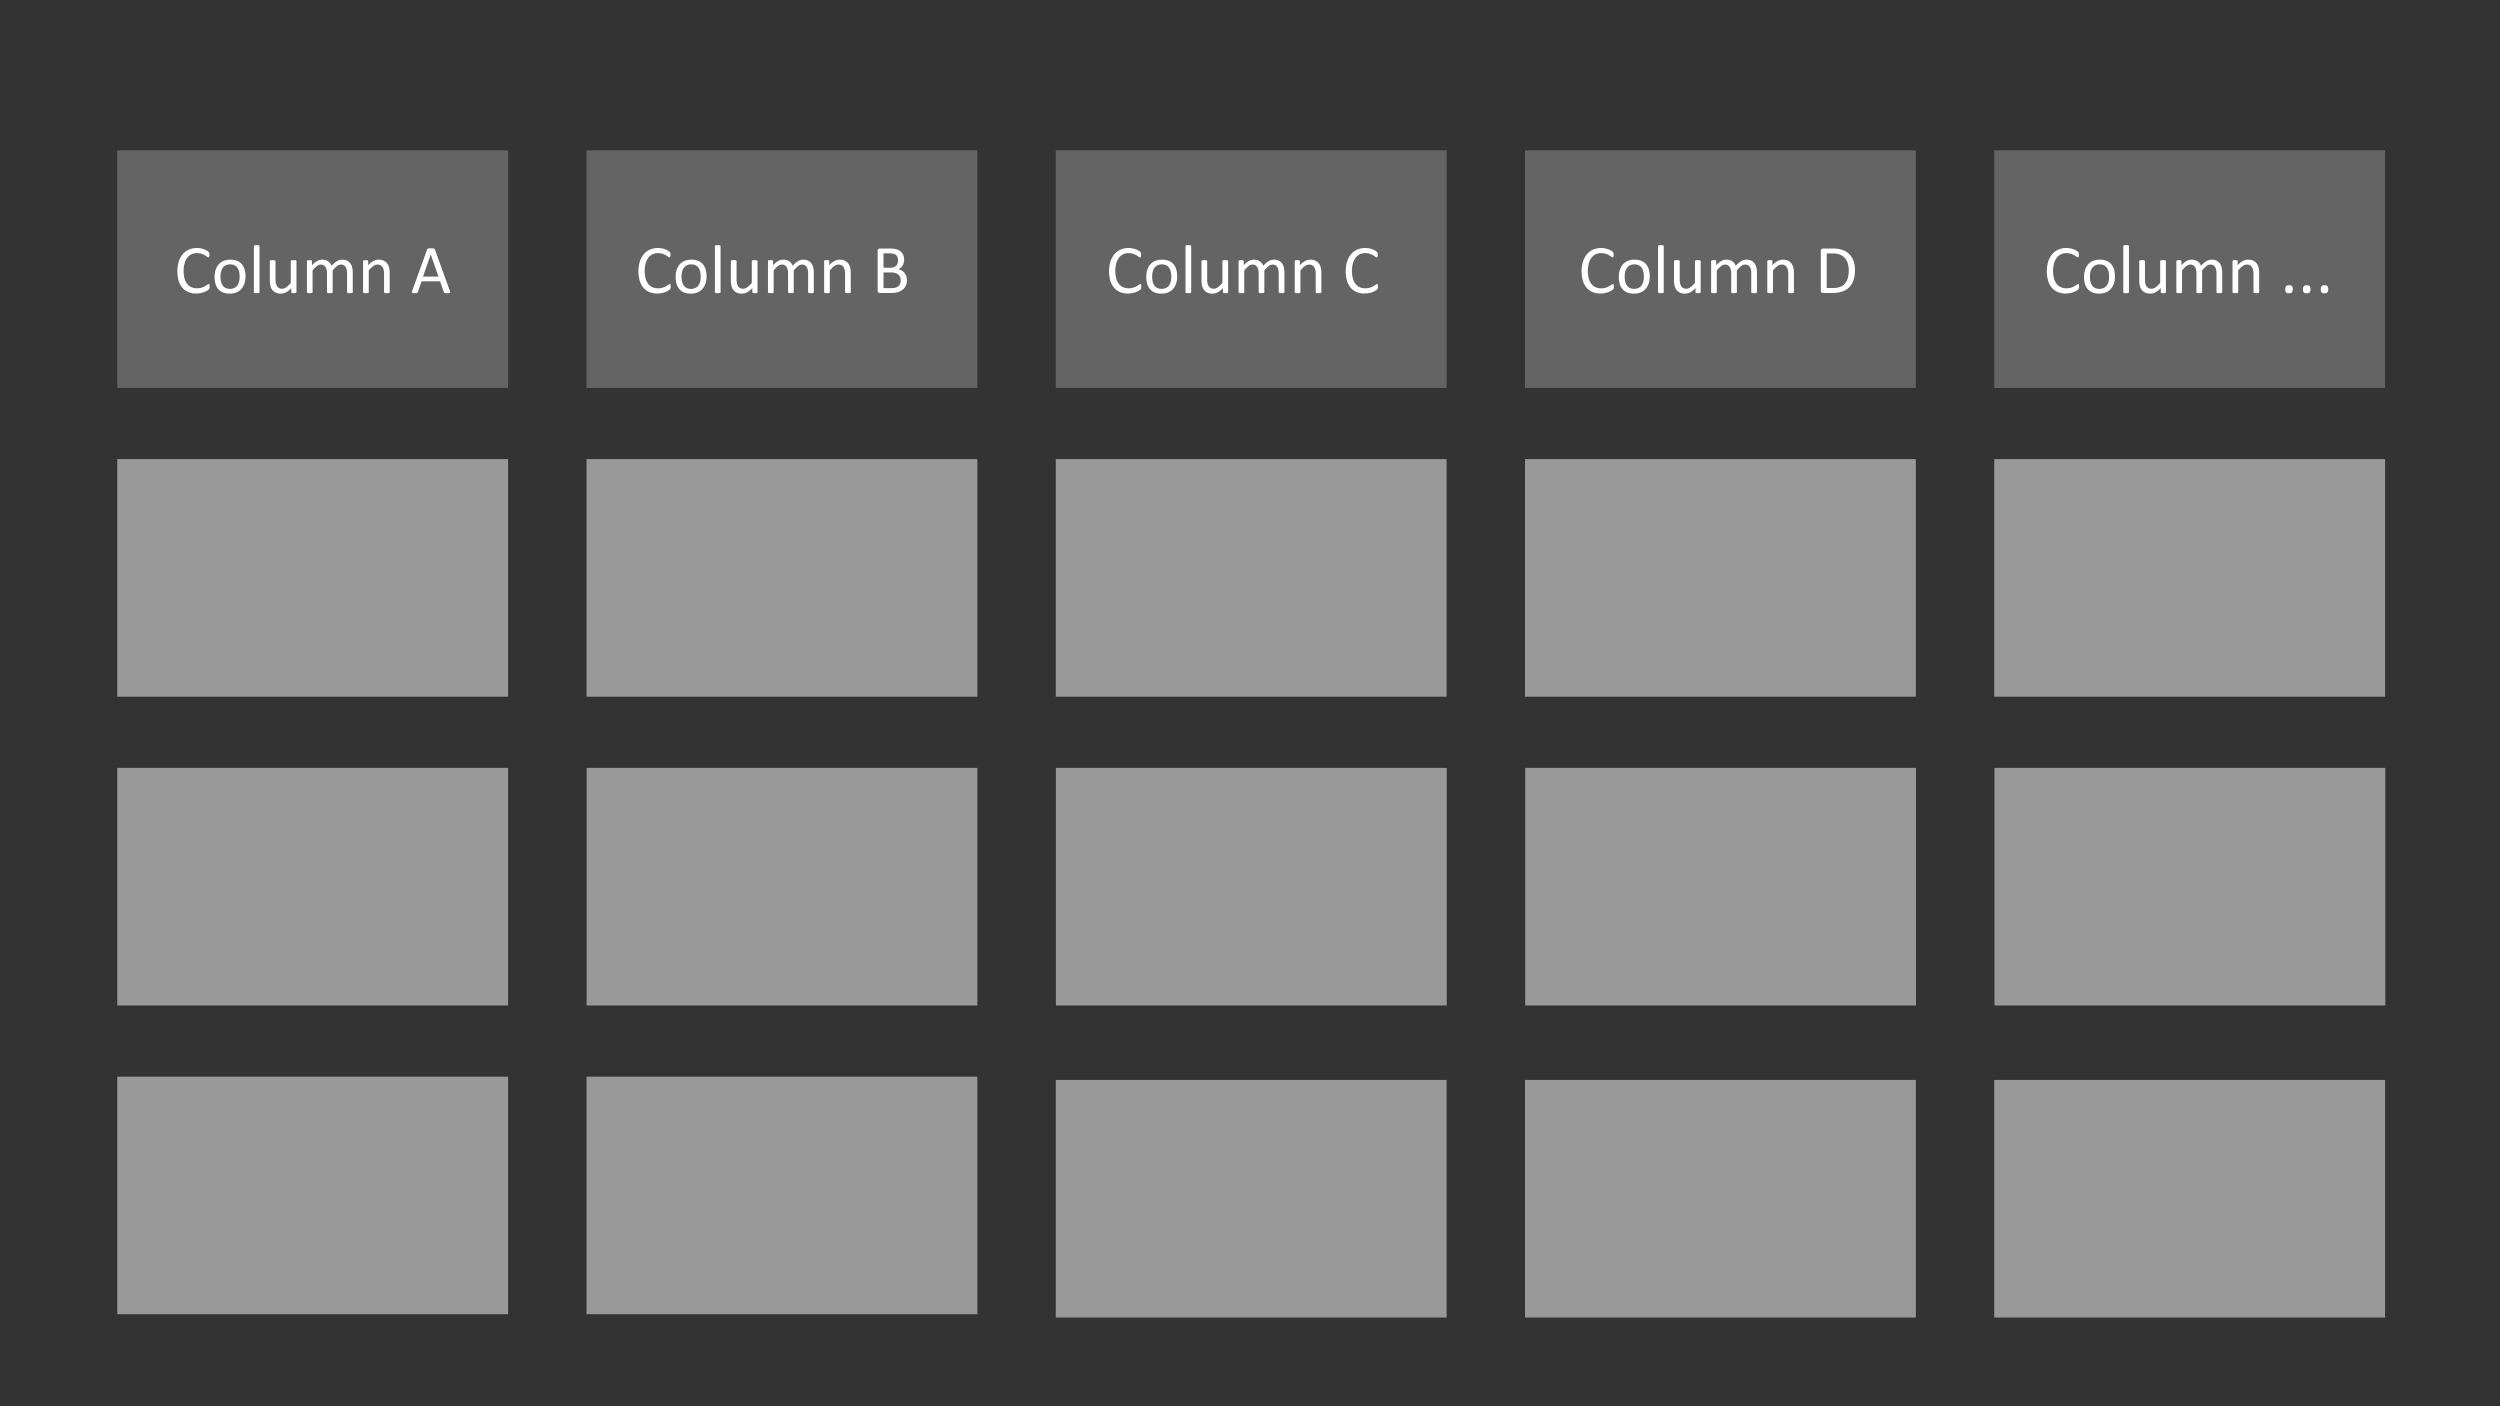 <svg id="Layer_1" data-name="Layer 1" xmlns="http://www.w3.org/2000/svg" viewBox="0 0 320 180"><rect x="0" y="0" width="320" height="180" fill="#333333" stroke="none"/><defs><style>.cls-1{fill:#646464;}.cls-2{fill:#999;}.cls-3{fill:#fff;}</style></defs><rect class="cls-1" x="15.012" y="19.243" width="50.025" height="30.413"/><rect class="cls-1" x="135.138" y="19.243" width="50.025" height="30.413"/><rect class="cls-1" x="75.075" y="19.243" width="50.025" height="30.413"/><rect class="cls-2" x="75.083" y="98.289" width="50.025" height="30.412"/><rect class="cls-2" x="75.075" y="137.811" width="50.025" height="30.413"/><rect class="cls-2" x="15.012" y="58.766" width="50.025" height="30.412"/><rect class="cls-2" x="135.154" y="98.289" width="50.025" height="30.412"/><rect class="cls-2" x="15.012" y="137.812" width="50.025" height="30.412"/><rect class="cls-2" x="135.138" y="58.766" width="50.025" height="30.412"/><rect class="cls-2" x="135.138" y="138.231" width="50.025" height="30.413"/><rect class="cls-1" x="195.201" y="19.243" width="50.025" height="30.413"/><rect class="cls-2" x="195.225" y="98.289" width="50.025" height="30.412"/><rect class="cls-2" x="195.201" y="58.766" width="50.025" height="30.412"/><rect class="cls-2" x="195.201" y="138.231" width="50.025" height="30.413"/><rect class="cls-1" x="255.264" y="19.243" width="50.025" height="30.413"/><rect class="cls-2" x="255.295" y="98.289" width="50.025" height="30.412"/><rect class="cls-2" x="255.264" y="58.766" width="50.025" height="30.412"/><rect class="cls-2" x="255.264" y="138.231" width="50.025" height="30.413"/><rect class="cls-2" x="75.075" y="58.766" width="50.025" height="30.412"/><rect class="cls-2" x="15.012" y="98.289" width="50.025" height="30.412"/><path class="cls-3" d="M26.828,36.697q0,.07-.004.123a.503.503,0,0,1-.016.092.305.305,0,0,1-.028.07.385.385,0,0,1-.061.075,1.305,1.305,0,0,1-.185.134,2.287,2.287,0,0,1-.35.176,2.903,2.903,0,0,1-.479.144,2.72,2.72,0,0,1-.591.06,2.593,2.593,0,0,1-1-.185,2.018,2.018,0,0,1-.76-.545,2.486,2.486,0,0,1-.483-.89,4.47,4.47,0,0,1,.013-2.48,2.738,2.738,0,0,1,.512-.939,2.184,2.184,0,0,1,.789-.587,2.617,2.617,0,0,1,1.497-.156,3.134,3.134,0,0,1,.431.117,1.951,1.951,0,0,1,.351.162,1.209,1.209,0,0,1,.213.151.536.536,0,0,1,.077.091.29.29,0,0,1,.028.072.703.703,0,0,1,.018.099,1.214,1.214,0,0,1,.007.137,1.071,1.071,0,0,1-.009.149.404.404,0,0,1-.026.102.154.154,0,0,1-.042.061.091.091,0,0,1-.06.021.332.332,0,0,1-.172-.086,2.814,2.814,0,0,0-.285-.189,2.303,2.303,0,0,0-.424-.189,1.838,1.838,0,0,0-.599-.086,1.566,1.566,0,0,0-.691.151,1.467,1.467,0,0,0-.532.446,2.182,2.182,0,0,0-.342.719,3.939,3.939,0,0,0-.004,1.925,2,2,0,0,0,.335.694,1.414,1.414,0,0,0,.537.422,1.748,1.748,0,0,0,.72.142,1.902,1.902,0,0,0,.594-.083,2.268,2.268,0,0,0,.433-.188,3.306,3.306,0,0,0,.294-.186.349.349,0,0,1,.181-.083.101.101,0,0,1,.053.013.091.091,0,0,1,.036.051.458.458,0,0,1,.02.103C26.826,36.574,26.828,36.63,26.828,36.697Z"/><path class="cls-3" d="M31.425,35.37a2.962,2.962,0,0,1-.128.89,1.969,1.969,0,0,1-.38.701,1.727,1.727,0,0,1-.633.459,2.205,2.205,0,0,1-.881.164,2.285,2.285,0,0,1-.851-.144,1.552,1.552,0,0,1-.604-.422,1.785,1.785,0,0,1-.36-.672,3.12,3.12,0,0,1-.119-.896,3.018,3.018,0,0,1,.125-.891,1.937,1.937,0,0,1,.378-.7,1.706,1.706,0,0,1,.631-.457,2.22,2.22,0,0,1,.883-.163,2.28,2.28,0,0,1,.85.145,1.555,1.555,0,0,1,.605.422,1.81,1.81,0,0,1,.362.672A3.054,3.054,0,0,1,31.425,35.37Zm-.751.048a2.94,2.94,0,0,0-.06-.607,1.478,1.478,0,0,0-.197-.501.985.985,0,0,0-.373-.341,1.239,1.239,0,0,0-.585-.125,1.252,1.252,0,0,0-.557.114,1.018,1.018,0,0,0-.384.323,1.443,1.443,0,0,0-.224.494,2.51,2.51,0,0,0-.073.624,2.973,2.973,0,0,0,.06.611,1.429,1.429,0,0,0,.199.498,1.005,1.005,0,0,0,.375.339,1.237,1.237,0,0,0,.585.125,1.253,1.253,0,0,0,.554-.114,1.019,1.019,0,0,0,.386-.32,1.397,1.397,0,0,0,.222-.492A2.63,2.63,0,0,0,30.673,35.418Z"/><path class="cls-3" d="M33.218,37.392A.094.094,0,0,1,33.2,37.45a.134.134,0,0,1-.057.042.404.404,0,0,1-.11.026,1.514,1.514,0,0,1-.18.009,1.47,1.47,0,0,1-.176-.009.439.439,0,0,1-.112-.026.118.118,0,0,1-.057-.042.104.104,0,0,1-.015-.059V31.52a.119.119,0,0,1,.015-.061.114.114,0,0,1,.057-.044.431.431,0,0,1,.112-.026,1.45,1.45,0,0,1,.176-.009,1.493,1.493,0,0,1,.18.009.397.397,0,0,1,.11.026.129.129,0,0,1,.057.044.108.108,0,0,1,.018.061Z"/><path class="cls-3" d="M37.946,37.392a.104.104,0,0,1-.016.059.117.117,0,0,1-.055.042.393.393,0,0,1-.103.026,1.174,1.174,0,0,1-.156.009,1.265,1.265,0,0,1-.165-.009.359.359,0,0,1-.101-.026.103.103,0,0,1-.05-.042.119.119,0,0,1-.013-.059v-.523a2.465,2.465,0,0,1-.668.545,1.433,1.433,0,0,1-.668.171,1.525,1.525,0,0,1-.666-.131,1.173,1.173,0,0,1-.437-.358,1.457,1.457,0,0,1-.24-.527,3.176,3.176,0,0,1-.072-.731v-2.4a.108.108,0,0,1,.015-.059.128.128,0,0,1,.06-.044.342.342,0,0,1,.114-.026,2.243,2.243,0,0,1,.352,0,.317.317,0,0,1,.112.026.144.144,0,0,1,.06.044.098.098,0,0,1,.018.059v2.303a2.453,2.453,0,0,0,.05.556,1.036,1.036,0,0,0,.154.355.705.705,0,0,0,.262.229.791.791,0,0,0,.369.082.927.927,0,0,0,.542-.193,3.087,3.087,0,0,0,.574-.567V33.436a.107.107,0,0,1,.015-.059.127.127,0,0,1,.06-.044.334.334,0,0,1,.112-.026,2.274,2.274,0,0,1,.354,0,.298.298,0,0,1,.11.026.165.165,0,0,1,.059.044.09.09,0,0,1,.02.059Z"/><path class="cls-3" d="M45.153,37.392a.095.095,0,0,1-.018.059.134.134,0,0,1-.057.042.404.404,0,0,1-.11.026,1.47,1.47,0,0,1-.176.009,1.517,1.517,0,0,1-.18-.009.441.441,0,0,1-.112-.026.132.132,0,0,1-.059-.042.094.094,0,0,1-.018-.059V34.987a2.2,2.2,0,0,0-.044-.457,1.049,1.049,0,0,0-.141-.355.655.655,0,0,0-.246-.229.742.742,0,0,0-.352-.079.829.829,0,0,0-.503.193,3.465,3.465,0,0,0-.556.566v2.765a.095.095,0,0,1-.018.059.135.135,0,0,1-.06.042.435.435,0,0,1-.112.026,1.47,1.47,0,0,1-.176.009,1.485,1.485,0,0,1-.174-.009.444.444,0,0,1-.114-.026.118.118,0,0,1-.057-.042.105.105,0,0,1-.015-.059V34.987a2.003,2.003,0,0,0-.048-.457,1.115,1.115,0,0,0-.145-.355.661.661,0,0,0-.244-.229.728.728,0,0,0-.349-.079.837.837,0,0,0-.505.193,3.294,3.294,0,0,0-.554.566v2.765a.095.095,0,0,1-.018.059.134.134,0,0,1-.057.042.404.404,0,0,1-.11.026,1.516,1.516,0,0,1-.18.009,1.47,1.47,0,0,1-.176-.009.441.441,0,0,1-.112-.026.118.118,0,0,1-.057-.042.105.105,0,0,1-.015-.059V33.436a.122.122,0,0,1,.013-.059.111.111,0,0,1,.053-.044.278.278,0,0,1,.101-.026,1.89,1.89,0,0,1,.323,0,.245.245,0,0,1,.099.026.129.129,0,0,1,.05.044.107.107,0,0,1,.016.059v.522a2.556,2.556,0,0,1,.648-.547,1.297,1.297,0,0,1,.635-.174,1.572,1.572,0,0,1,.441.058,1.175,1.175,0,0,1,.345.16,1.054,1.054,0,0,1,.255.246,1.407,1.407,0,0,1,.176.318,4.09,4.09,0,0,1,.376-.364,2.254,2.254,0,0,1,.343-.242,1.378,1.378,0,0,1,.321-.134,1.193,1.193,0,0,1,.315-.042,1.393,1.393,0,0,1,.642.134,1.167,1.167,0,0,1,.419.358,1.433,1.433,0,0,1,.229.525,2.865,2.865,0,0,1,.068.635Z"/><path class="cls-3" d="M49.882,37.392a.095.095,0,0,1-.018.059.134.134,0,0,1-.057.042.404.404,0,0,1-.11.026,1.47,1.47,0,0,1-.176.009,1.514,1.514,0,0,1-.18-.009.404.404,0,0,1-.11-.026.134.134,0,0,1-.057-.042.094.094,0,0,1-.018-.059V35.075a2.28,2.28,0,0,0-.053-.545,1.126,1.126,0,0,0-.154-.355.666.666,0,0,0-.262-.229.829.829,0,0,0-.371-.079.937.937,0,0,0-.545.193,2.946,2.946,0,0,0-.571.566v2.765a.094.094,0,0,1-.018.059.134.134,0,0,1-.057.042.404.404,0,0,1-.11.026,1.514,1.514,0,0,1-.18.009,1.47,1.47,0,0,1-.176-.009.439.439,0,0,1-.112-.026.118.118,0,0,1-.057-.042.104.104,0,0,1-.015-.059V33.436a.122.122,0,0,1,.013-.059.112.112,0,0,1,.053-.044.279.279,0,0,1,.101-.026,1.891,1.891,0,0,1,.323,0,.245.245,0,0,1,.099.026.13.13,0,0,1,.05.044.108.108,0,0,1,.016.059v.522a2.422,2.422,0,0,1,.665-.547,1.428,1.428,0,0,1,.67-.174,1.495,1.495,0,0,1,.666.134,1.206,1.206,0,0,1,.438.358,1.423,1.423,0,0,1,.239.525,3.116,3.116,0,0,1,.073.723Z"/><path class="cls-3" d="M57.581,37.233a.544.544,0,0,1,.037.155.108.108,0,0,1-.033.091.213.213,0,0,1-.117.039,2.134,2.134,0,0,1-.217.009c-.091,0-.164-.002-.218-.007a.492.492,0,0,1-.123-.021.134.134,0,0,1-.061-.042.33.33,0,0,1-.037-.065l-.488-1.385H53.96l-.466,1.367a.218.218,0,0,1-.035.067.172.172,0,0,1-.064.049.411.411,0,0,1-.119.028,1.841,1.841,0,0,1-.2.009,1.703,1.703,0,0,1-.209-.011.213.213,0,0,1-.114-.042.111.111,0,0,1-.031-.09.546.546,0,0,1,.038-.156l1.907-5.282a.23.23,0,0,1,.046-.079.191.191,0,0,1,.084-.048.597.597,0,0,1,.141-.025c.057-.005.13-.007.218-.007.094,0,.171.002.233.007a.652.652,0,0,1,.149.025.2.2,0,0,1,.088.05.243.243,0,0,1,.048.082ZM55.133,32.57h-.004l-.98,2.835h1.978Z"/><path class="cls-3" d="M85.844,36.695c0,.048-.002.088-.004.123a.557.557,0,0,1-.015.093.331.331,0,0,1-.029.07.39.39,0,0,1-.062.075,1.31,1.31,0,0,1-.184.134,2.309,2.309,0,0,1-.349.176,2.909,2.909,0,0,1-.48.145,2.723,2.723,0,0,1-.591.059,2.595,2.595,0,0,1-1-.184,2.013,2.013,0,0,1-.76-.545,2.473,2.473,0,0,1-.483-.89,4.463,4.463,0,0,1,.013-2.48,2.735,2.735,0,0,1,.512-.939,2.183,2.183,0,0,1,.788-.587,2.617,2.617,0,0,1,1.497-.156,3.116,3.116,0,0,1,.431.117,1.956,1.956,0,0,1,.352.162,1.241,1.241,0,0,1,.213.151.546.546,0,0,1,.077.091.31.31,0,0,1,.029.072.889.889,0,0,1,.018.099,1.336,1.336,0,0,1,.006.136,1.077,1.077,0,0,1-.009.15.408.408,0,0,1-.026.102.154.154,0,0,1-.042.062.09.09,0,0,1-.06.019.328.328,0,0,1-.172-.085,2.814,2.814,0,0,0-.285-.189,2.298,2.298,0,0,0-.424-.189,1.836,1.836,0,0,0-.599-.086,1.567,1.567,0,0,0-.691.151A1.468,1.468,0,0,0,82.981,33a2.185,2.185,0,0,0-.342.719,3.939,3.939,0,0,0-.004,1.925,2.001,2.001,0,0,0,.336.694,1.413,1.413,0,0,0,.537.422,1.748,1.748,0,0,0,.72.143,1.874,1.874,0,0,0,.594-.084,2.224,2.224,0,0,0,.433-.186,3.339,3.339,0,0,0,.294-.187.354.354,0,0,1,.181-.084.101.101,0,0,1,.053.014.091.091,0,0,1,.036.051.448.448,0,0,1,.02.103C85.841,36.572,85.844,36.629,85.844,36.695Z"/><path class="cls-3" d="M90.44,35.369a2.962,2.962,0,0,1-.128.89,1.956,1.956,0,0,1-.38.7,1.719,1.719,0,0,1-.633.46,2.208,2.208,0,0,1-.881.165,2.284,2.284,0,0,1-.851-.145,1.556,1.556,0,0,1-.604-.422,1.791,1.791,0,0,1-.36-.673,3.116,3.116,0,0,1-.119-.896,3.033,3.033,0,0,1,.125-.89,1.946,1.946,0,0,1,.378-.7,1.706,1.706,0,0,1,.631-.457,2.221,2.221,0,0,1,.883-.163,2.26,2.26,0,0,1,.85.145,1.532,1.532,0,0,1,.605.422,1.803,1.803,0,0,1,.362.672A3.055,3.055,0,0,1,90.44,35.369Zm-.751.048a2.945,2.945,0,0,0-.06-.606,1.48,1.48,0,0,0-.197-.501.984.984,0,0,0-.373-.341,1.239,1.239,0,0,0-.585-.125,1.254,1.254,0,0,0-.557.114,1.018,1.018,0,0,0-.384.323,1.443,1.443,0,0,0-.224.494,2.51,2.51,0,0,0-.073.624,2.958,2.958,0,0,0,.06.61,1.431,1.431,0,0,0,.199.499,1.006,1.006,0,0,0,.375.339,1.238,1.238,0,0,0,.585.125,1.253,1.253,0,0,0,.554-.114,1.018,1.018,0,0,0,.386-.321,1.389,1.389,0,0,0,.222-.492A2.616,2.616,0,0,0,89.689,35.417Z"/><path class="cls-3" d="M92.233,37.391a.095.095,0,0,1-.018.059.135.135,0,0,1-.057.042.403.403,0,0,1-.11.026,1.496,1.496,0,0,1-.18.009,1.45,1.45,0,0,1-.176-.009.43.43,0,0,1-.112-.026.117.117,0,0,1-.058-.042.104.104,0,0,1-.015-.059V31.519a.123.123,0,0,1,.015-.062.113.113,0,0,1,.058-.043.469.469,0,0,1,.112-.027,1.754,1.754,0,0,1,.176-.008c.073,0,.133.003.18.008a.439.439,0,0,1,.11.027.129.129,0,0,1,.057.043.112.112,0,0,1,.018.062Z"/><path class="cls-3" d="M96.962,37.391a.104.104,0,0,1-.016.059.117.117,0,0,1-.055.042.393.393,0,0,1-.103.026,1.155,1.155,0,0,1-.156.009,1.235,1.235,0,0,1-.165-.009.359.359,0,0,1-.102-.026.103.103,0,0,1-.05-.042.118.118,0,0,1-.013-.059v-.523a2.463,2.463,0,0,1-.668.545,1.434,1.434,0,0,1-.668.172,1.513,1.513,0,0,1-.666-.133,1.175,1.175,0,0,1-.437-.357,1.465,1.465,0,0,1-.24-.527,3.2,3.2,0,0,1-.072-.732V33.435a.104.104,0,0,1,.016-.06.123.123,0,0,1,.059-.044.342.342,0,0,1,.114-.026,2.242,2.242,0,0,1,.351,0,.317.317,0,0,1,.112.026.144.144,0,0,1,.06.044.098.098,0,0,1,.018.06v2.303a2.421,2.421,0,0,0,.051.556,1.028,1.028,0,0,0,.153.355.704.704,0,0,0,.262.229.791.791,0,0,0,.369.081.923.923,0,0,0,.543-.193,3.061,3.061,0,0,0,.573-.566V33.435a.104.104,0,0,1,.016-.06.123.123,0,0,1,.059-.044.335.335,0,0,1,.112-.026,2.274,2.274,0,0,1,.354,0,.298.298,0,0,1,.11.026.172.172,0,0,1,.059.044.093.093,0,0,1,.02.06Z"/><path class="cls-3" d="M104.169,37.391a.095.095,0,0,1-.018.059.134.134,0,0,1-.057.042.404.404,0,0,1-.11.026,1.448,1.448,0,0,1-.176.009,1.493,1.493,0,0,1-.18-.009.431.431,0,0,1-.112-.026.131.131,0,0,1-.059-.042.095.095,0,0,1-.018-.059V34.986a2.2,2.2,0,0,0-.044-.457,1.05,1.05,0,0,0-.141-.355.656.656,0,0,0-.246-.229.742.742,0,0,0-.351-.08.832.832,0,0,0-.503.193,3.502,3.502,0,0,0-.556.567v2.765a.095.095,0,0,1-.018.059.135.135,0,0,1-.059.042.445.445,0,0,1-.112.026,1.447,1.447,0,0,1-.176.009,1.471,1.471,0,0,1-.174-.009.447.447,0,0,1-.114-.026.114.114,0,0,1-.057-.042.101.101,0,0,1-.016-.059V34.986a2.009,2.009,0,0,0-.048-.457,1.119,1.119,0,0,0-.145-.355.662.662,0,0,0-.244-.229.728.728,0,0,0-.349-.08.843.843,0,0,0-.505.193,3.346,3.346,0,0,0-.554.567v2.765a.095.095,0,0,1-.018.059.134.134,0,0,1-.057.042.404.404,0,0,1-.11.026,1.495,1.495,0,0,1-.18.009,1.447,1.447,0,0,1-.176-.009.431.431,0,0,1-.112-.026.117.117,0,0,1-.058-.042.105.105,0,0,1-.015-.059v-3.955a.122.122,0,0,1,.013-.06.111.111,0,0,1,.053-.044.279.279,0,0,1,.101-.026,1.89,1.89,0,0,1,.323,0,.246.246,0,0,1,.099.026.13.13,0,0,1,.05.044.108.108,0,0,1,.016.06v.522a2.551,2.551,0,0,1,.648-.547,1.294,1.294,0,0,1,.635-.174,1.576,1.576,0,0,1,.441.058,1.177,1.177,0,0,1,.345.16,1.054,1.054,0,0,1,.255.246,1.413,1.413,0,0,1,.176.318,4.29,4.29,0,0,1,.376-.365,2.368,2.368,0,0,1,.343-.241,1.386,1.386,0,0,1,.321-.134,1.187,1.187,0,0,1,.314-.042,1.393,1.393,0,0,1,.642.134,1.169,1.169,0,0,1,.419.358,1.431,1.431,0,0,1,.229.525,2.865,2.865,0,0,1,.068.635Z"/><path class="cls-3" d="M108.897,37.391a.095.095,0,0,1-.018.059.134.134,0,0,1-.057.042.404.404,0,0,1-.11.026,1.447,1.447,0,0,1-.176.009,1.495,1.495,0,0,1-.18-.009.404.404,0,0,1-.11-.026.134.134,0,0,1-.057-.042.095.095,0,0,1-.018-.059V35.074a2.28,2.28,0,0,0-.053-.545,1.129,1.129,0,0,0-.154-.355.668.668,0,0,0-.262-.229.829.829,0,0,0-.371-.08.945.945,0,0,0-.545.193,2.99,2.99,0,0,0-.571.567v2.765a.095.095,0,0,1-.018.059.135.135,0,0,1-.057.042.403.403,0,0,1-.11.026,1.496,1.496,0,0,1-.18.009,1.45,1.45,0,0,1-.176-.009.43.43,0,0,1-.112-.026.117.117,0,0,1-.058-.042.104.104,0,0,1-.015-.059v-3.955a.122.122,0,0,1,.013-.06.112.112,0,0,1,.053-.044.278.278,0,0,1,.101-.026,1.891,1.891,0,0,1,.323,0,.245.245,0,0,1,.099.026.129.129,0,0,1,.05.044.108.108,0,0,1,.016.06v.522a2.418,2.418,0,0,1,.666-.547,1.425,1.425,0,0,1,.67-.174,1.499,1.499,0,0,1,.666.134,1.208,1.208,0,0,1,.437.358,1.432,1.432,0,0,1,.24.525,3.146,3.146,0,0,1,.072.723Z"/><path class="cls-3" d="M116.087,35.869a1.73,1.73,0,0,1-.068.495,1.483,1.483,0,0,1-.191.406,1.415,1.415,0,0,1-.297.316,1.717,1.717,0,0,1-.391.229,2.275,2.275,0,0,1-.466.139,3.19,3.19,0,0,1-.569.046H112.62a.309.309,0,0,1-.191-.068.281.281,0,0,1-.09-.239V32.121a.281.281,0,0,1,.09-.239.31.31,0,0,1,.191-.068h1.292a2.994,2.994,0,0,1,.835.097,1.482,1.482,0,0,1,.543.281,1.169,1.169,0,0,1,.327.453,1.585,1.585,0,0,1,.11.606,1.515,1.515,0,0,1-.048.387,1.293,1.293,0,0,1-.143.341,1.179,1.179,0,0,1-.237.279,1.264,1.264,0,0,1-.328.202,1.387,1.387,0,0,1,.435.16,1.321,1.321,0,0,1,.353.297,1.372,1.372,0,0,1,.24.422A1.543,1.543,0,0,1,116.087,35.869Zm-1.138-2.544a1.156,1.156,0,0,0-.057-.374.699.699,0,0,0-.18-.283.808.808,0,0,0-.32-.178,1.802,1.802,0,0,0-.522-.062h-.78v1.841h.859a1.232,1.232,0,0,0,.474-.076.852.852,0,0,0,.298-.207.797.797,0,0,0,.173-.303A1.184,1.184,0,0,0,114.949,33.325Zm.343,2.589a1.157,1.157,0,0,0-.081-.449.859.859,0,0,0-.237-.324,1.043,1.043,0,0,0-.391-.2,2.134,2.134,0,0,0-.59-.068H113.09v2.004h1.096a1.494,1.494,0,0,0,.452-.061,1.011,1.011,0,0,0,.34-.183.835.835,0,0,0,.23-.301A.982.982,0,0,0,115.291,35.914Z"/><path class="cls-3" d="M146.082,36.695c0,.048-.002.088-.004.123a.546.546,0,0,1-.015.093.326.326,0,0,1-.029.07.385.385,0,0,1-.061.075,1.306,1.306,0,0,1-.185.134,2.303,2.303,0,0,1-.349.176,2.909,2.909,0,0,1-.48.145,2.723,2.723,0,0,1-.591.059,2.595,2.595,0,0,1-1-.184,2.013,2.013,0,0,1-.76-.545,2.476,2.476,0,0,1-.483-.89,4.465,4.465,0,0,1,.013-2.48,2.738,2.738,0,0,1,.512-.939,2.184,2.184,0,0,1,.789-.587,2.617,2.617,0,0,1,1.497-.156,3.12,3.12,0,0,1,.431.117,1.951,1.951,0,0,1,.351.162,1.238,1.238,0,0,1,.213.151.546.546,0,0,1,.077.091.31.31,0,0,1,.029.072.889.889,0,0,1,.018.099,1.336,1.336,0,0,1,.006.136,1.077,1.077,0,0,1-.009.15.404.404,0,0,1-.026.102.154.154,0,0,1-.042.062.09.09,0,0,1-.06.019.328.328,0,0,1-.172-.085,2.814,2.814,0,0,0-.285-.189,2.298,2.298,0,0,0-.424-.189,1.837,1.837,0,0,0-.599-.086,1.567,1.567,0,0,0-.691.151,1.467,1.467,0,0,0-.532.446,2.185,2.185,0,0,0-.342.719,3.939,3.939,0,0,0-.004,1.925,1.999,1.999,0,0,0,.336.694,1.413,1.413,0,0,0,.537.422,1.748,1.748,0,0,0,.72.143,1.874,1.874,0,0,0,.594-.084,2.22,2.22,0,0,0,.433-.186,3.328,3.328,0,0,0,.294-.187.353.353,0,0,1,.181-.084.101.101,0,0,1,.053.014.091.091,0,0,1,.036.051.448.448,0,0,1,.019.103C146.08,36.572,146.082,36.629,146.082,36.695Z"/><path class="cls-3" d="M150.679,35.369a2.962,2.962,0,0,1-.128.89,1.955,1.955,0,0,1-.38.7,1.718,1.718,0,0,1-.633.46,2.207,2.207,0,0,1-.881.165,2.284,2.284,0,0,1-.851-.145,1.556,1.556,0,0,1-.604-.422,1.791,1.791,0,0,1-.36-.673,3.12,3.12,0,0,1-.119-.896,3.033,3.033,0,0,1,.125-.89,1.946,1.946,0,0,1,.378-.7,1.706,1.706,0,0,1,.631-.457,2.221,2.221,0,0,1,.883-.163,2.26,2.26,0,0,1,.85.145,1.532,1.532,0,0,1,.605.422,1.803,1.803,0,0,1,.362.672A3.055,3.055,0,0,1,150.679,35.369Zm-.751.048a2.938,2.938,0,0,0-.06-.606,1.477,1.477,0,0,0-.197-.501.985.985,0,0,0-.373-.341,1.239,1.239,0,0,0-.585-.125,1.253,1.253,0,0,0-.557.114,1.017,1.017,0,0,0-.384.323,1.441,1.441,0,0,0-.224.494,2.51,2.51,0,0,0-.073.624,2.957,2.957,0,0,0,.06.61,1.429,1.429,0,0,0,.199.499,1.006,1.006,0,0,0,.375.339,1.238,1.238,0,0,0,.585.125,1.253,1.253,0,0,0,.554-.114,1.018,1.018,0,0,0,.386-.321,1.389,1.389,0,0,0,.222-.492A2.616,2.616,0,0,0,149.927,35.417Z"/><path class="cls-3" d="M152.472,37.391a.094.094,0,0,1-.018.059.134.134,0,0,1-.057.042.403.403,0,0,1-.11.026,1.496,1.496,0,0,1-.18.009,1.45,1.45,0,0,1-.176-.009.43.43,0,0,1-.112-.026.117.117,0,0,1-.058-.042.104.104,0,0,1-.015-.059V31.519a.123.123,0,0,1,.015-.062.113.113,0,0,1,.058-.043.469.469,0,0,1,.112-.027,1.754,1.754,0,0,1,.176-.008c.073,0,.133.003.18.008a.439.439,0,0,1,.11.027.128.128,0,0,1,.057.043.111.111,0,0,1,.018.062Z"/><path class="cls-3" d="M157.2,37.391a.104.104,0,0,1-.016.059.117.117,0,0,1-.055.042.393.393,0,0,1-.103.026,1.156,1.156,0,0,1-.156.009,1.235,1.235,0,0,1-.165-.009.358.358,0,0,1-.102-.026.103.103,0,0,1-.05-.042.119.119,0,0,1-.013-.059v-.523a2.463,2.463,0,0,1-.668.545,1.434,1.434,0,0,1-.668.172,1.513,1.513,0,0,1-.666-.133,1.175,1.175,0,0,1-.437-.357,1.465,1.465,0,0,1-.24-.527,3.2,3.2,0,0,1-.072-.732V33.435a.104.104,0,0,1,.016-.06.123.123,0,0,1,.059-.044.342.342,0,0,1,.114-.026,2.242,2.242,0,0,1,.351,0,.317.317,0,0,1,.112.026.144.144,0,0,1,.06.044.098.098,0,0,1,.018.06v2.303a2.421,2.421,0,0,0,.051.556,1.026,1.026,0,0,0,.153.355.704.704,0,0,0,.262.229.791.791,0,0,0,.369.081.923.923,0,0,0,.543-.193,3.058,3.058,0,0,0,.573-.566V33.435a.104.104,0,0,1,.016-.06.123.123,0,0,1,.059-.044.335.335,0,0,1,.112-.026,2.274,2.274,0,0,1,.354,0,.297.297,0,0,1,.11.026.172.172,0,0,1,.06.044.093.093,0,0,1,.019.06Z"/><path class="cls-3" d="M164.407,37.391a.095.095,0,0,1-.018.059.134.134,0,0,1-.057.042.404.404,0,0,1-.11.026,1.45,1.45,0,0,1-.176.009,1.496,1.496,0,0,1-.18-.009.432.432,0,0,1-.112-.026.131.131,0,0,1-.059-.042.094.094,0,0,1-.018-.059V34.986a2.2,2.2,0,0,0-.044-.457,1.05,1.05,0,0,0-.141-.355.656.656,0,0,0-.246-.229.742.742,0,0,0-.351-.08.832.832,0,0,0-.503.193,3.502,3.502,0,0,0-.556.567v2.765a.095.095,0,0,1-.018.059.135.135,0,0,1-.059.042.445.445,0,0,1-.112.026,1.45,1.45,0,0,1-.176.009,1.47,1.47,0,0,1-.174-.009.448.448,0,0,1-.114-.026.114.114,0,0,1-.057-.042.101.101,0,0,1-.016-.059V34.986a2.003,2.003,0,0,0-.048-.457,1.116,1.116,0,0,0-.145-.355.662.662,0,0,0-.244-.229.728.728,0,0,0-.349-.08.843.843,0,0,0-.505.193,3.346,3.346,0,0,0-.554.567v2.765a.095.095,0,0,1-.018.059.134.134,0,0,1-.057.042.404.404,0,0,1-.11.026,1.495,1.495,0,0,1-.18.009,1.45,1.45,0,0,1-.176-.009.432.432,0,0,1-.112-.026.117.117,0,0,1-.058-.042.105.105,0,0,1-.015-.059v-3.955a.122.122,0,0,1,.013-.06.111.111,0,0,1,.053-.044.279.279,0,0,1,.101-.026,1.89,1.89,0,0,1,.323,0,.245.245,0,0,1,.099.026.129.129,0,0,1,.05.044.108.108,0,0,1,.016.06v.522a2.549,2.549,0,0,1,.648-.547,1.294,1.294,0,0,1,.635-.174,1.576,1.576,0,0,1,.441.058,1.178,1.178,0,0,1,.345.16,1.054,1.054,0,0,1,.255.246,1.409,1.409,0,0,1,.176.318,4.318,4.318,0,0,1,.376-.365,2.369,2.369,0,0,1,.343-.241,1.386,1.386,0,0,1,.321-.134,1.187,1.187,0,0,1,.314-.042,1.393,1.393,0,0,1,.642.134,1.169,1.169,0,0,1,.419.358,1.433,1.433,0,0,1,.229.525,2.865,2.865,0,0,1,.068.635Z"/><path class="cls-3" d="M169.136,37.391a.095.095,0,0,1-.018.059.134.134,0,0,1-.057.042.404.404,0,0,1-.11.026,1.45,1.45,0,0,1-.176.009,1.493,1.493,0,0,1-.18-.009.404.404,0,0,1-.11-.026.134.134,0,0,1-.057-.042.095.095,0,0,1-.018-.059V35.074a2.28,2.28,0,0,0-.053-.545,1.127,1.127,0,0,0-.154-.355.667.667,0,0,0-.262-.229.829.829,0,0,0-.371-.08.945.945,0,0,0-.545.193,2.987,2.987,0,0,0-.571.567v2.765a.094.094,0,0,1-.018.059.134.134,0,0,1-.057.042.403.403,0,0,1-.11.026,1.496,1.496,0,0,1-.18.009,1.45,1.45,0,0,1-.176-.009.43.43,0,0,1-.112-.026.117.117,0,0,1-.058-.042.104.104,0,0,1-.015-.059v-3.955a.122.122,0,0,1,.013-.06.112.112,0,0,1,.053-.044.279.279,0,0,1,.101-.026,1.891,1.891,0,0,1,.323,0,.245.245,0,0,1,.099.026.13.13,0,0,1,.05.044.108.108,0,0,1,.016.06v.522a2.417,2.417,0,0,1,.666-.547,1.425,1.425,0,0,1,.67-.174,1.499,1.499,0,0,1,.666.134,1.208,1.208,0,0,1,.437.358,1.432,1.432,0,0,1,.24.525,3.146,3.146,0,0,1,.072.723Z"/><path class="cls-3" d="M176.374,36.695c0,.048-.002.088-.004.123a.557.557,0,0,1-.015.093.331.331,0,0,1-.029.07.385.385,0,0,1-.061.075,1.306,1.306,0,0,1-.185.134,2.303,2.303,0,0,1-.349.176,2.909,2.909,0,0,1-.479.145,2.723,2.723,0,0,1-.591.059,2.595,2.595,0,0,1-1-.184,2.014,2.014,0,0,1-.76-.545,2.474,2.474,0,0,1-.483-.89,4.464,4.464,0,0,1,.013-2.48,2.736,2.736,0,0,1,.512-.939,2.183,2.183,0,0,1,.788-.587,2.617,2.617,0,0,1,1.497-.156,3.12,3.12,0,0,1,.431.117,1.951,1.951,0,0,1,.351.162,1.238,1.238,0,0,1,.213.151.546.546,0,0,1,.077.091.31.31,0,0,1,.029.072.889.889,0,0,1,.018.099,1.336,1.336,0,0,1,.006.136,1.077,1.077,0,0,1-.009.15.408.408,0,0,1-.026.102.155.155,0,0,1-.042.062.09.09,0,0,1-.06.019.328.328,0,0,1-.172-.085,2.814,2.814,0,0,0-.285-.189,2.298,2.298,0,0,0-.424-.189,1.837,1.837,0,0,0-.599-.086,1.567,1.567,0,0,0-.691.151,1.467,1.467,0,0,0-.532.446,2.185,2.185,0,0,0-.342.719,3.939,3.939,0,0,0-.004,1.925,2.001,2.001,0,0,0,.336.694,1.413,1.413,0,0,0,.537.422,1.748,1.748,0,0,0,.72.143,1.874,1.874,0,0,0,.594-.084,2.22,2.22,0,0,0,.433-.186,3.328,3.328,0,0,0,.294-.187.353.353,0,0,1,.181-.084.101.101,0,0,1,.053.014.091.091,0,0,1,.036.051.443.443,0,0,1,.019.103C176.371,36.572,176.374,36.629,176.374,36.695Z"/><path class="cls-3" d="M206.568,36.695c0,.048-.001.088-.004.123a.557.557,0,0,1-.015.093.331.331,0,0,1-.029.07.385.385,0,0,1-.061.075,1.313,1.313,0,0,1-.185.134,2.313,2.313,0,0,1-.349.176,2.915,2.915,0,0,1-.48.145,2.724,2.724,0,0,1-.591.059,2.594,2.594,0,0,1-1-.184,2.013,2.013,0,0,1-.76-.545,2.473,2.473,0,0,1-.483-.89,4.465,4.465,0,0,1,.013-2.48,2.738,2.738,0,0,1,.512-.939,2.182,2.182,0,0,1,.789-.587,2.617,2.617,0,0,1,1.496-.156,3.116,3.116,0,0,1,.431.117,1.956,1.956,0,0,1,.352.162,1.246,1.246,0,0,1,.213.151.549.549,0,0,1,.077.091.31.31,0,0,1,.029.072.867.867,0,0,1,.018.099,1.336,1.336,0,0,1,.006.136,1.094,1.094,0,0,1-.009.15.412.412,0,0,1-.026.102.154.154,0,0,1-.042.062.09.09,0,0,1-.06.019.328.328,0,0,1-.172-.085,2.829,2.829,0,0,0-.285-.189,2.298,2.298,0,0,0-.424-.189,1.836,1.836,0,0,0-.599-.086,1.567,1.567,0,0,0-.691.151A1.467,1.467,0,0,0,203.705,33a2.187,2.187,0,0,0-.342.719,3.942,3.942,0,0,0-.004,1.925,2.002,2.002,0,0,0,.336.694,1.413,1.413,0,0,0,.537.422,1.748,1.748,0,0,0,.72.143,1.875,1.875,0,0,0,.594-.084,2.225,2.225,0,0,0,.433-.186,3.324,3.324,0,0,0,.294-.187.354.354,0,0,1,.181-.084.1.1,0,0,1,.053.014.091.091,0,0,1,.036.051.454.454,0,0,1,.019.103C206.565,36.572,206.568,36.629,206.568,36.695Z"/><path class="cls-3" d="M211.165,35.369a2.965,2.965,0,0,1-.127.89,1.958,1.958,0,0,1-.38.7,1.719,1.719,0,0,1-.633.46,2.207,2.207,0,0,1-.881.165,2.284,2.284,0,0,1-.851-.145,1.557,1.557,0,0,1-.604-.422,1.791,1.791,0,0,1-.36-.673,3.119,3.119,0,0,1-.119-.896,3.033,3.033,0,0,1,.125-.89,1.946,1.946,0,0,1,.378-.7,1.706,1.706,0,0,1,.631-.457,2.221,2.221,0,0,1,.883-.163,2.26,2.26,0,0,1,.85.145,1.531,1.531,0,0,1,.605.422,1.803,1.803,0,0,1,.362.672A3.051,3.051,0,0,1,211.165,35.369Zm-.751.048a2.945,2.945,0,0,0-.06-.606,1.48,1.48,0,0,0-.197-.501.984.984,0,0,0-.373-.341,1.239,1.239,0,0,0-.585-.125,1.254,1.254,0,0,0-.557.114,1.017,1.017,0,0,0-.384.323,1.443,1.443,0,0,0-.224.494,2.51,2.51,0,0,0-.073.624,2.958,2.958,0,0,0,.06.61,1.429,1.429,0,0,0,.199.499,1.005,1.005,0,0,0,.375.339,1.237,1.237,0,0,0,.585.125,1.253,1.253,0,0,0,.554-.114,1.018,1.018,0,0,0,.386-.321,1.389,1.389,0,0,0,.222-.492A2.616,2.616,0,0,0,210.413,35.417Z"/><path class="cls-3" d="M212.958,37.391a.095.095,0,0,1-.018.059.134.134,0,0,1-.057.042.404.404,0,0,1-.11.026,1.495,1.495,0,0,1-.18.009,1.45,1.45,0,0,1-.176-.009.432.432,0,0,1-.112-.026.117.117,0,0,1-.058-.042.105.105,0,0,1-.015-.059V31.519a.124.124,0,0,1,.015-.062.113.113,0,0,1,.058-.043.471.471,0,0,1,.112-.027,1.754,1.754,0,0,1,.176-.008c.073,0,.133.003.18.008a.44.44,0,0,1,.11.027.128.128,0,0,1,.057.043.112.112,0,0,1,.018.062Z"/><path class="cls-3" d="M217.686,37.391a.105.105,0,0,1-.016.059.118.118,0,0,1-.055.042.395.395,0,0,1-.103.026,1.158,1.158,0,0,1-.156.009,1.235,1.235,0,0,1-.165-.009.359.359,0,0,1-.102-.026.103.103,0,0,1-.05-.042.118.118,0,0,1-.013-.059v-.523a2.462,2.462,0,0,1-.668.545,1.434,1.434,0,0,1-.668.172,1.513,1.513,0,0,1-.666-.133,1.177,1.177,0,0,1-.437-.357,1.465,1.465,0,0,1-.24-.527,3.2,3.2,0,0,1-.072-.732V33.435a.104.104,0,0,1,.016-.06.122.122,0,0,1,.059-.044.342.342,0,0,1,.114-.026,2.243,2.243,0,0,1,.352,0,.318.318,0,0,1,.112.026.144.144,0,0,1,.059.044.097.097,0,0,1,.018.06v2.303a2.421,2.421,0,0,0,.051.556,1.028,1.028,0,0,0,.153.355.706.706,0,0,0,.262.229.791.791,0,0,0,.369.081.923.923,0,0,0,.543-.193,3.061,3.061,0,0,0,.573-.566V33.435a.104.104,0,0,1,.016-.06.123.123,0,0,1,.059-.044.335.335,0,0,1,.112-.026,2.274,2.274,0,0,1,.354,0,.298.298,0,0,1,.11.026.173.173,0,0,1,.06.044.093.093,0,0,1,.019.06Z"/><path class="cls-3" d="M224.893,37.391a.094.094,0,0,1-.018.059.134.134,0,0,1-.057.042.404.404,0,0,1-.11.026,1.447,1.447,0,0,1-.176.009,1.495,1.495,0,0,1-.18-.009.43.43,0,0,1-.112-.026.131.131,0,0,1-.06-.042.095.095,0,0,1-.018-.059V34.986a2.2,2.2,0,0,0-.044-.457,1.052,1.052,0,0,0-.141-.355.657.657,0,0,0-.246-.229.742.742,0,0,0-.352-.08.832.832,0,0,0-.503.193,3.502,3.502,0,0,0-.556.567v2.765a.094.094,0,0,1-.018.059.135.135,0,0,1-.059.042.447.447,0,0,1-.112.026,1.447,1.447,0,0,1-.176.009,1.472,1.472,0,0,1-.174-.009.447.447,0,0,1-.114-.026.114.114,0,0,1-.057-.042.101.101,0,0,1-.016-.059V34.986a2.009,2.009,0,0,0-.048-.457,1.121,1.121,0,0,0-.145-.355.662.662,0,0,0-.244-.229.727.727,0,0,0-.349-.08.843.843,0,0,0-.505.193,3.346,3.346,0,0,0-.554.567v2.765a.094.094,0,0,1-.018.059.134.134,0,0,1-.057.042.404.404,0,0,1-.11.026,1.493,1.493,0,0,1-.18.009,1.45,1.45,0,0,1-.176-.009.43.43,0,0,1-.112-.026.116.116,0,0,1-.058-.042.104.104,0,0,1-.015-.059v-3.955a.122.122,0,0,1,.013-.06.112.112,0,0,1,.053-.044.279.279,0,0,1,.101-.026,1.891,1.891,0,0,1,.323,0,.246.246,0,0,1,.099.026.13.13,0,0,1,.05.044.108.108,0,0,1,.016.06v.522a2.552,2.552,0,0,1,.648-.547,1.294,1.294,0,0,1,.635-.174,1.575,1.575,0,0,1,.441.058,1.177,1.177,0,0,1,.345.16,1.054,1.054,0,0,1,.255.246,1.413,1.413,0,0,1,.176.318,4.29,4.29,0,0,1,.376-.365,2.368,2.368,0,0,1,.343-.241,1.386,1.386,0,0,1,.321-.134,1.187,1.187,0,0,1,.314-.042,1.392,1.392,0,0,1,.642.134,1.168,1.168,0,0,1,.419.358,1.433,1.433,0,0,1,.229.525,2.865,2.865,0,0,1,.068.635Z"/><path class="cls-3" d="M229.621,37.391a.095.095,0,0,1-.018.059.135.135,0,0,1-.057.042.403.403,0,0,1-.11.026,1.45,1.45,0,0,1-.176.009,1.495,1.495,0,0,1-.18-.009.404.404,0,0,1-.11-.026.134.134,0,0,1-.057-.042.095.095,0,0,1-.018-.059V35.074a2.275,2.275,0,0,0-.053-.545,1.127,1.127,0,0,0-.154-.355.668.668,0,0,0-.262-.229.829.829,0,0,0-.371-.08.944.944,0,0,0-.545.193,2.984,2.984,0,0,0-.571.567v2.765a.095.095,0,0,1-.018.059.134.134,0,0,1-.057.042.404.404,0,0,1-.11.026,1.495,1.495,0,0,1-.18.009,1.45,1.45,0,0,1-.176-.009.432.432,0,0,1-.112-.026.117.117,0,0,1-.058-.042.104.104,0,0,1-.015-.059v-3.955a.122.122,0,0,1,.013-.06.111.111,0,0,1,.053-.044.278.278,0,0,1,.101-.026,1.89,1.89,0,0,1,.323,0,.245.245,0,0,1,.099.026.129.129,0,0,1,.05.044.108.108,0,0,1,.016.06v.522a2.415,2.415,0,0,1,.666-.547,1.425,1.425,0,0,1,.67-.174,1.498,1.498,0,0,1,.666.134,1.208,1.208,0,0,1,.437.358,1.434,1.434,0,0,1,.24.525,3.152,3.152,0,0,1,.072.723Z"/><path class="cls-3" d="M237.435,34.573a3.985,3.985,0,0,1-.189,1.29,2.343,2.343,0,0,1-.552.914,2.28,2.28,0,0,1-.89.543,3.902,3.902,0,0,1-1.257.18h-1.204a.309.309,0,0,1-.191-.068.281.281,0,0,1-.09-.239V32.121a.281.281,0,0,1,.09-.239.31.31,0,0,1,.191-.068h1.288a3.561,3.561,0,0,1,1.248.191,2.279,2.279,0,0,1,.855.549,2.351,2.351,0,0,1,.522.868A3.468,3.468,0,0,1,237.435,34.573Zm-.795.03a3.097,3.097,0,0,0-.114-.858,1.836,1.836,0,0,0-.358-.688,1.649,1.649,0,0,0-.617-.452,2.431,2.431,0,0,0-.963-.163h-.769v4.426h.778a2.674,2.674,0,0,0,.918-.137,1.505,1.505,0,0,0,.624-.417,1.826,1.826,0,0,0,.376-.705A3.593,3.593,0,0,0,236.64,34.603Z"/><path class="cls-3" d="M266.118,36.695c0,.048-.002.088-.004.123a.557.557,0,0,1-.015.093.331.331,0,0,1-.029.07.386.386,0,0,1-.062.075,1.304,1.304,0,0,1-.184.134,2.313,2.313,0,0,1-.349.176,2.915,2.915,0,0,1-.48.145,2.724,2.724,0,0,1-.591.059,2.595,2.595,0,0,1-1-.184,2.014,2.014,0,0,1-.76-.545,2.473,2.473,0,0,1-.483-.89,4.463,4.463,0,0,1,.013-2.48,2.738,2.738,0,0,1,.512-.939,2.182,2.182,0,0,1,.789-.587,2.617,2.617,0,0,1,1.496-.156,3.116,3.116,0,0,1,.431.117,1.956,1.956,0,0,1,.352.162,1.241,1.241,0,0,1,.213.151.546.546,0,0,1,.077.091.31.31,0,0,1,.029.072.889.889,0,0,1,.018.099,1.336,1.336,0,0,1,.006.136,1.077,1.077,0,0,1-.009.15.408.408,0,0,1-.026.102.154.154,0,0,1-.042.062.09.09,0,0,1-.06.019.328.328,0,0,1-.172-.085,2.829,2.829,0,0,0-.285-.189,2.298,2.298,0,0,0-.424-.189,1.836,1.836,0,0,0-.599-.086,1.568,1.568,0,0,0-.692.151,1.468,1.468,0,0,0-.532.446,2.187,2.187,0,0,0-.342.719,3.942,3.942,0,0,0-.004,1.925,2.002,2.002,0,0,0,.336.694,1.413,1.413,0,0,0,.537.422,1.748,1.748,0,0,0,.72.143,1.875,1.875,0,0,0,.594-.084,2.225,2.225,0,0,0,.433-.186,3.324,3.324,0,0,0,.294-.187.354.354,0,0,1,.181-.084.1.1,0,0,1,.053.014.091.091,0,0,1,.036.051.448.448,0,0,1,.02.103C266.116,36.572,266.118,36.629,266.118,36.695Z"/><path class="cls-3" d="M270.715,35.369a2.962,2.962,0,0,1-.128.89,1.956,1.956,0,0,1-.38.7,1.719,1.719,0,0,1-.633.46,2.208,2.208,0,0,1-.881.165,2.284,2.284,0,0,1-.851-.145,1.556,1.556,0,0,1-.604-.422,1.791,1.791,0,0,1-.36-.673,3.119,3.119,0,0,1-.119-.896,3.033,3.033,0,0,1,.125-.89,1.946,1.946,0,0,1,.378-.7,1.706,1.706,0,0,1,.631-.457,2.221,2.221,0,0,1,.883-.163,2.26,2.26,0,0,1,.85.145,1.531,1.531,0,0,1,.605.422,1.803,1.803,0,0,1,.362.672A3.051,3.051,0,0,1,270.715,35.369Zm-.751.048a2.945,2.945,0,0,0-.06-.606,1.48,1.48,0,0,0-.197-.501.984.984,0,0,0-.373-.341,1.239,1.239,0,0,0-.585-.125,1.254,1.254,0,0,0-.557.114,1.017,1.017,0,0,0-.384.323,1.442,1.442,0,0,0-.224.494,2.51,2.51,0,0,0-.073.624,2.958,2.958,0,0,0,.06.61,1.429,1.429,0,0,0,.199.499,1.005,1.005,0,0,0,.375.339,1.237,1.237,0,0,0,.585.125,1.253,1.253,0,0,0,.554-.114,1.017,1.017,0,0,0,.386-.321,1.387,1.387,0,0,0,.222-.492A2.616,2.616,0,0,0,269.963,35.417Z"/><path class="cls-3" d="M272.508,37.391a.095.095,0,0,1-.018.059.134.134,0,0,1-.057.042.404.404,0,0,1-.11.026,1.495,1.495,0,0,1-.18.009,1.45,1.45,0,0,1-.176-.009.432.432,0,0,1-.112-.026.117.117,0,0,1-.058-.042.104.104,0,0,1-.015-.059V31.519a.123.123,0,0,1,.015-.062.113.113,0,0,1,.058-.043.471.471,0,0,1,.112-.027,1.754,1.754,0,0,1,.176-.008c.073,0,.133.003.18.008a.44.44,0,0,1,.11.027.128.128,0,0,1,.057.043.112.112,0,0,1,.018.062Z"/><path class="cls-3" d="M277.236,37.391a.104.104,0,0,1-.016.059.117.117,0,0,1-.055.042.395.395,0,0,1-.104.026,1.155,1.155,0,0,1-.156.009,1.235,1.235,0,0,1-.165-.009.359.359,0,0,1-.102-.026.103.103,0,0,1-.05-.042.118.118,0,0,1-.013-.059v-.523a2.462,2.462,0,0,1-.668.545,1.434,1.434,0,0,1-.668.172,1.513,1.513,0,0,1-.666-.133,1.177,1.177,0,0,1-.437-.357,1.465,1.465,0,0,1-.24-.527,3.2,3.2,0,0,1-.072-.732V33.435a.104.104,0,0,1,.016-.06.123.123,0,0,1,.059-.044.342.342,0,0,1,.114-.026,2.242,2.242,0,0,1,.351,0,.318.318,0,0,1,.112.026.144.144,0,0,1,.06.044.097.097,0,0,1,.018.06v2.303a2.421,2.421,0,0,0,.051.556,1.028,1.028,0,0,0,.153.355.706.706,0,0,0,.262.229.791.791,0,0,0,.369.081.923.923,0,0,0,.543-.193,3.061,3.061,0,0,0,.573-.566V33.435a.104.104,0,0,1,.016-.06.123.123,0,0,1,.059-.044.335.335,0,0,1,.112-.026,2.274,2.274,0,0,1,.354,0,.298.298,0,0,1,.11.026.172.172,0,0,1,.06.044.093.093,0,0,1,.02.06Z"/><path class="cls-3" d="M284.443,37.391a.095.095,0,0,1-.018.059.134.134,0,0,1-.057.042.404.404,0,0,1-.11.026,1.447,1.447,0,0,1-.176.009,1.495,1.495,0,0,1-.18-.009.43.43,0,0,1-.112-.026.131.131,0,0,1-.06-.042.095.095,0,0,1-.018-.059V34.986a2.2,2.2,0,0,0-.044-.457,1.05,1.05,0,0,0-.141-.355.655.655,0,0,0-.246-.229.741.741,0,0,0-.351-.08.832.832,0,0,0-.503.193,3.502,3.502,0,0,0-.556.567v2.765a.095.095,0,0,1-.018.059.135.135,0,0,1-.059.042.445.445,0,0,1-.112.026,1.447,1.447,0,0,1-.176.009,1.472,1.472,0,0,1-.174-.009.447.447,0,0,1-.114-.026.114.114,0,0,1-.057-.042.101.101,0,0,1-.016-.059V34.986a2.009,2.009,0,0,0-.048-.457,1.119,1.119,0,0,0-.145-.355.661.661,0,0,0-.244-.229.727.727,0,0,0-.349-.08.843.843,0,0,0-.505.193,3.346,3.346,0,0,0-.554.567v2.765a.095.095,0,0,1-.018.059.134.134,0,0,1-.057.042.404.404,0,0,1-.11.026,1.493,1.493,0,0,1-.18.009,1.448,1.448,0,0,1-.176-.009.43.43,0,0,1-.112-.026.117.117,0,0,1-.058-.042.105.105,0,0,1-.015-.059v-3.955a.122.122,0,0,1,.013-.06.112.112,0,0,1,.053-.044.279.279,0,0,1,.101-.026,1.891,1.891,0,0,1,.323,0,.246.246,0,0,1,.099.026.13.13,0,0,1,.05.044.108.108,0,0,1,.016.06v.522a2.551,2.551,0,0,1,.648-.547,1.294,1.294,0,0,1,.635-.174,1.575,1.575,0,0,1,.441.058,1.177,1.177,0,0,1,.345.16,1.054,1.054,0,0,1,.255.246,1.413,1.413,0,0,1,.176.318,4.29,4.29,0,0,1,.376-.365,2.368,2.368,0,0,1,.343-.241,1.386,1.386,0,0,1,.321-.134,1.187,1.187,0,0,1,.314-.042,1.393,1.393,0,0,1,.642.134,1.169,1.169,0,0,1,.419.358,1.431,1.431,0,0,1,.229.525,2.86,2.86,0,0,1,.068.635Z"/><path class="cls-3" d="M289.172,37.391a.094.094,0,0,1-.018.059.134.134,0,0,1-.057.042.404.404,0,0,1-.11.026,1.45,1.45,0,0,1-.176.009,1.495,1.495,0,0,1-.18-.009.404.404,0,0,1-.11-.026.134.134,0,0,1-.057-.042.095.095,0,0,1-.018-.059V35.074a2.28,2.28,0,0,0-.053-.545,1.127,1.127,0,0,0-.154-.355.668.668,0,0,0-.262-.229.829.829,0,0,0-.371-.08.945.945,0,0,0-.545.193,2.987,2.987,0,0,0-.571.567v2.765a.095.095,0,0,1-.018.059.134.134,0,0,1-.057.042.404.404,0,0,1-.11.026,1.495,1.495,0,0,1-.18.009,1.45,1.45,0,0,1-.176-.009.432.432,0,0,1-.112-.026.117.117,0,0,1-.058-.042.104.104,0,0,1-.015-.059v-3.955a.123.123,0,0,1,.013-.06.112.112,0,0,1,.053-.044.278.278,0,0,1,.101-.026,1.89,1.89,0,0,1,.323,0,.245.245,0,0,1,.099.026.129.129,0,0,1,.05.044.108.108,0,0,1,.016.06v.522a2.417,2.417,0,0,1,.666-.547,1.425,1.425,0,0,1,.67-.174,1.498,1.498,0,0,1,.666.134,1.208,1.208,0,0,1,.437.358,1.434,1.434,0,0,1,.24.525,3.152,3.152,0,0,1,.072.723Z"/><path class="cls-3" d="M293.465,37.021a.602.602,0,0,1-.103.415.531.531,0,0,1-.376.103.513.513,0,0,1-.365-.101.585.585,0,0,1-.101-.404.6.6,0,0,1,.103-.415.527.527,0,0,1,.376-.104.512.512,0,0,1,.365.102A.584.584,0,0,1,293.465,37.021Z"/><path class="cls-3" d="M295.737,37.021a.602.602,0,0,1-.104.415.53.53,0,0,1-.376.103.512.512,0,0,1-.365-.101.585.585,0,0,1-.101-.404.6.6,0,0,1,.103-.415.527.527,0,0,1,.376-.104.512.512,0,0,1,.365.102A.584.584,0,0,1,295.737,37.021Z"/><path class="cls-3" d="M298.009,37.021a.602.602,0,0,1-.103.415.53.53,0,0,1-.376.103.512.512,0,0,1-.365-.101.585.585,0,0,1-.101-.404.601.601,0,0,1,.103-.415.527.527,0,0,1,.376-.104.512.512,0,0,1,.365.102A.584.584,0,0,1,298.009,37.021Z"/></svg>